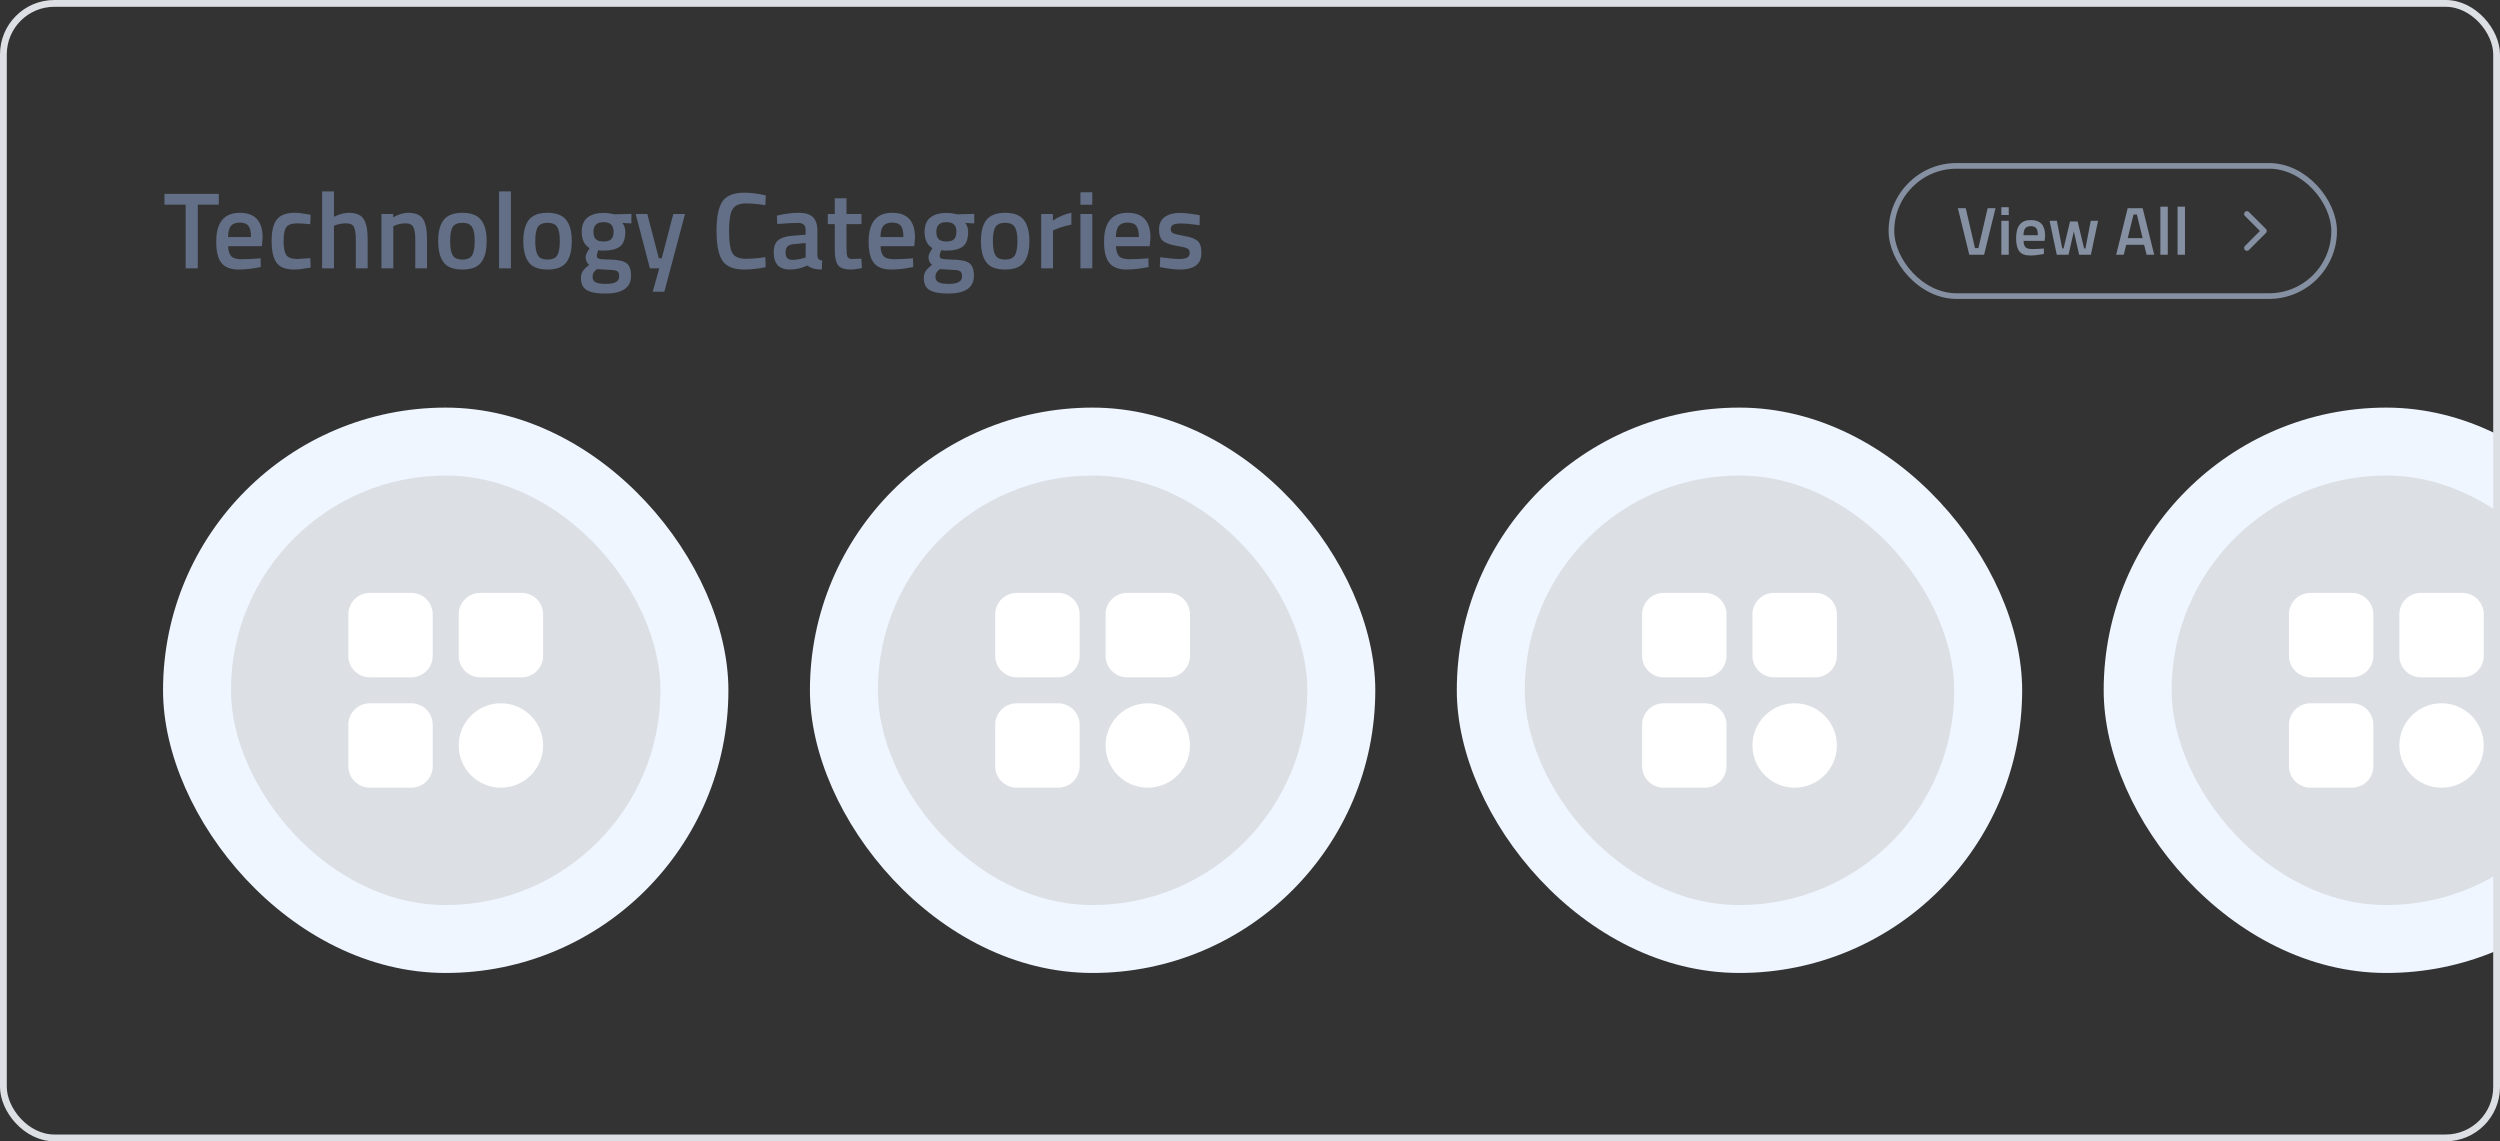 <svg width="368" height="168" viewBox="0 0 368 168" fill="none" xmlns="http://www.w3.org/2000/svg">
<rect x="0" y="0" width="368" height="168" fill="#333333" stroke="none"/>
<g clip-path="url(#clip0_2009_637)">
<path d="M24.208 30.124V28.54H32.208V30.124H29.12V39.5H27.328V30.124H24.208ZM37.908 38.06L38.356 38.012L38.388 39.308C37.172 39.553 36.095 39.676 35.156 39.676C33.972 39.676 33.119 39.351 32.596 38.7C32.084 38.049 31.828 37.009 31.828 35.58C31.828 32.743 32.986 31.324 35.3 31.324C37.54 31.324 38.66 32.545 38.66 34.988L38.548 36.236H33.588C33.599 36.897 33.743 37.383 34.02 37.692C34.298 38.001 34.815 38.156 35.572 38.156C36.33 38.156 37.108 38.124 37.908 38.06ZM36.948 34.892C36.948 34.103 36.82 33.553 36.564 33.244C36.319 32.924 35.898 32.764 35.3 32.764C34.703 32.764 34.266 32.929 33.988 33.26C33.722 33.591 33.583 34.135 33.572 34.892H36.948ZM43.329 31.324C43.895 31.324 44.561 31.399 45.329 31.548L45.729 31.628L45.665 33.004C44.823 32.919 44.199 32.876 43.793 32.876C42.983 32.876 42.439 33.057 42.161 33.42C41.884 33.783 41.745 34.465 41.745 35.468C41.745 36.471 41.879 37.164 42.145 37.548C42.412 37.932 42.967 38.124 43.809 38.124L45.681 37.996L45.729 39.388C44.652 39.58 43.841 39.676 43.297 39.676C42.081 39.676 41.223 39.351 40.721 38.7C40.231 38.039 39.985 36.961 39.985 35.468C39.985 33.975 40.247 32.913 40.769 32.284C41.292 31.644 42.145 31.324 43.329 31.324ZM49.159 39.5H47.415V28.172H49.159V31.916C49.949 31.521 50.679 31.324 51.351 31.324C52.418 31.324 53.143 31.628 53.527 32.236C53.922 32.833 54.119 33.825 54.119 35.212V39.5H52.375V35.26C52.375 34.396 52.285 33.783 52.103 33.42C51.922 33.057 51.538 32.876 50.951 32.876C50.439 32.876 49.927 32.961 49.415 33.132L49.159 33.228V39.5ZM57.894 39.5H56.15V31.5H57.878V31.996C58.656 31.548 59.392 31.324 60.086 31.324C61.152 31.324 61.878 31.628 62.262 32.236C62.656 32.833 62.854 33.825 62.854 35.212V39.5H61.126V35.26C61.126 34.396 61.03 33.783 60.838 33.42C60.656 33.057 60.278 32.876 59.702 32.876C59.158 32.876 58.635 32.983 58.134 33.196L57.894 33.292V39.5ZM65.316 32.364C65.871 31.671 66.788 31.324 68.068 31.324C69.348 31.324 70.26 31.671 70.804 32.364C71.359 33.057 71.636 34.097 71.636 35.484C71.636 36.871 71.37 37.916 70.836 38.62C70.303 39.324 69.38 39.676 68.068 39.676C66.756 39.676 65.834 39.324 65.3 38.62C64.767 37.916 64.5 36.871 64.5 35.484C64.5 34.097 64.772 33.057 65.316 32.364ZM66.628 37.564C66.874 37.991 67.353 38.204 68.068 38.204C68.783 38.204 69.263 37.991 69.508 37.564C69.754 37.137 69.876 36.439 69.876 35.468C69.876 34.497 69.743 33.809 69.476 33.404C69.22 32.999 68.751 32.796 68.068 32.796C67.385 32.796 66.911 32.999 66.644 33.404C66.388 33.809 66.26 34.497 66.26 35.468C66.26 36.439 66.383 37.137 66.628 37.564ZM73.465 39.5V28.172H75.209V39.5H73.465ZM77.847 32.364C78.402 31.671 79.319 31.324 80.599 31.324C81.879 31.324 82.791 31.671 83.335 32.364C83.89 33.057 84.167 34.097 84.167 35.484C84.167 36.871 83.901 37.916 83.367 38.62C82.834 39.324 81.911 39.676 80.599 39.676C79.287 39.676 78.365 39.324 77.831 38.62C77.298 37.916 77.031 36.871 77.031 35.484C77.031 34.097 77.303 33.057 77.847 32.364ZM79.159 37.564C79.405 37.991 79.885 38.204 80.599 38.204C81.314 38.204 81.794 37.991 82.039 37.564C82.285 37.137 82.407 36.439 82.407 35.468C82.407 34.497 82.274 33.809 82.007 33.404C81.751 32.999 81.282 32.796 80.599 32.796C79.917 32.796 79.442 32.999 79.175 33.404C78.919 33.809 78.791 34.497 78.791 35.468C78.791 36.439 78.914 37.137 79.159 37.564ZM92.892 40.588C92.892 42.337 91.628 43.212 89.1 43.212C87.884 43.212 86.982 43.047 86.396 42.716C85.809 42.385 85.516 41.783 85.516 40.908C85.516 40.513 85.612 40.172 85.804 39.884C85.996 39.607 86.305 39.303 86.732 38.972C86.38 38.737 86.204 38.348 86.204 37.804C86.204 37.591 86.348 37.244 86.636 36.764L86.78 36.524C86.012 36.065 85.628 35.265 85.628 34.124C85.628 33.164 85.916 32.46 86.492 32.012C87.068 31.564 87.846 31.34 88.828 31.34C89.297 31.34 89.761 31.393 90.22 31.5L90.46 31.548L92.94 31.484V32.892L91.612 32.812C91.9 33.185 92.044 33.623 92.044 34.124C92.044 35.169 91.777 35.895 91.244 36.3C90.721 36.695 89.9 36.892 88.78 36.892C88.502 36.892 88.268 36.871 88.076 36.828C87.926 37.191 87.852 37.473 87.852 37.676C87.852 37.868 87.948 38.001 88.14 38.076C88.342 38.151 88.822 38.193 89.58 38.204C90.849 38.215 91.718 38.385 92.188 38.716C92.657 39.047 92.892 39.671 92.892 40.588ZM87.228 40.748C87.228 41.121 87.377 41.388 87.676 41.548C87.974 41.708 88.486 41.788 89.212 41.788C90.502 41.788 91.148 41.42 91.148 40.684C91.148 40.268 91.03 40.001 90.796 39.884C90.572 39.777 90.118 39.719 89.436 39.708L87.868 39.612C87.633 39.804 87.468 39.98 87.372 40.14C87.276 40.311 87.228 40.513 87.228 40.748ZM87.356 34.124C87.356 34.615 87.473 34.977 87.708 35.212C87.942 35.436 88.321 35.548 88.844 35.548C89.366 35.548 89.74 35.436 89.964 35.212C90.198 34.977 90.316 34.615 90.316 34.124C90.316 33.633 90.198 33.276 89.964 33.052C89.729 32.817 89.35 32.7 88.828 32.7C87.846 32.7 87.356 33.175 87.356 34.124ZM93.57 31.5H95.282L96.978 38.012H97.41L99.106 31.5H100.834L97.794 42.94H96.082L97.042 39.5H95.666L93.57 31.5ZM109.585 39.676C107.985 39.676 106.897 39.233 106.321 38.348C105.755 37.463 105.473 36.007 105.473 33.98C105.473 31.953 105.761 30.513 106.337 29.66C106.913 28.796 107.995 28.364 109.585 28.364C110.534 28.364 111.579 28.497 112.721 28.764L112.657 30.204C111.697 30.033 110.737 29.948 109.777 29.948C108.817 29.948 108.166 30.236 107.825 30.812C107.483 31.377 107.313 32.449 107.313 34.028C107.313 35.596 107.478 36.668 107.809 37.244C108.139 37.809 108.785 38.092 109.745 38.092C110.705 38.092 111.675 38.012 112.657 37.852L112.705 39.324C111.606 39.559 110.566 39.676 109.585 39.676ZM120.32 33.964V37.612C120.33 37.847 120.389 38.023 120.496 38.14C120.613 38.247 120.789 38.316 121.024 38.348L120.976 39.676C120.058 39.676 119.349 39.479 118.848 39.084C117.994 39.479 117.136 39.676 116.272 39.676C114.682 39.676 113.888 38.828 113.888 37.132C113.888 36.321 114.101 35.735 114.528 35.372C114.965 35.009 115.632 34.791 116.528 34.716L118.592 34.54V33.964C118.592 33.537 118.496 33.239 118.304 33.068C118.122 32.897 117.85 32.812 117.488 32.812C116.805 32.812 115.952 32.855 114.928 32.94L114.416 32.972L114.352 31.74C115.514 31.463 116.581 31.324 117.552 31.324C118.533 31.324 119.237 31.537 119.664 31.964C120.101 32.38 120.32 33.047 120.32 33.964ZM116.736 35.948C116 36.012 115.632 36.412 115.632 37.148C115.632 37.884 115.957 38.252 116.608 38.252C117.141 38.252 117.706 38.167 118.304 37.996L118.592 37.9V35.772L116.736 35.948ZM126.813 32.988H124.605V36.508C124.605 37.159 124.653 37.591 124.749 37.804C124.845 38.017 125.09 38.124 125.485 38.124L126.797 38.076L126.877 39.468C126.162 39.607 125.618 39.676 125.245 39.676C124.338 39.676 123.714 39.468 123.373 39.052C123.042 38.636 122.877 37.852 122.877 36.7V32.988H121.853V31.5H122.877V29.18H124.605V31.5H126.813V32.988ZM133.94 38.06L134.388 38.012L134.42 39.308C133.204 39.553 132.126 39.676 131.188 39.676C130.004 39.676 129.15 39.351 128.628 38.7C128.116 38.049 127.86 37.009 127.86 35.58C127.86 32.743 129.017 31.324 131.332 31.324C133.572 31.324 134.692 32.545 134.692 34.988L134.58 36.236H129.62C129.63 36.897 129.774 37.383 130.052 37.692C130.329 38.001 130.846 38.156 131.604 38.156C132.361 38.156 133.14 38.124 133.94 38.06ZM132.98 34.892C132.98 34.103 132.852 33.553 132.596 33.244C132.35 32.924 131.929 32.764 131.332 32.764C130.734 32.764 130.297 32.929 130.02 33.26C129.753 33.591 129.614 34.135 129.604 34.892H132.98ZM143.361 40.588C143.361 42.337 142.097 43.212 139.569 43.212C138.353 43.212 137.451 43.047 136.865 42.716C136.278 42.385 135.985 41.783 135.985 40.908C135.985 40.513 136.081 40.172 136.273 39.884C136.465 39.607 136.774 39.303 137.201 38.972C136.849 38.737 136.673 38.348 136.673 37.804C136.673 37.591 136.817 37.244 137.105 36.764L137.249 36.524C136.481 36.065 136.097 35.265 136.097 34.124C136.097 33.164 136.385 32.46 136.961 32.012C137.537 31.564 138.315 31.34 139.297 31.34C139.766 31.34 140.23 31.393 140.689 31.5L140.929 31.548L143.409 31.484V32.892L142.081 32.812C142.369 33.185 142.513 33.623 142.513 34.124C142.513 35.169 142.246 35.895 141.713 36.3C141.19 36.695 140.369 36.892 139.249 36.892C138.971 36.892 138.737 36.871 138.545 36.828C138.395 37.191 138.321 37.473 138.321 37.676C138.321 37.868 138.417 38.001 138.609 38.076C138.811 38.151 139.291 38.193 140.049 38.204C141.318 38.215 142.187 38.385 142.657 38.716C143.126 39.047 143.361 39.671 143.361 40.588ZM137.697 40.748C137.697 41.121 137.846 41.388 138.145 41.548C138.443 41.708 138.955 41.788 139.681 41.788C140.971 41.788 141.617 41.42 141.617 40.684C141.617 40.268 141.499 40.001 141.265 39.884C141.041 39.777 140.587 39.719 139.905 39.708L138.337 39.612C138.102 39.804 137.937 39.98 137.841 40.14C137.745 40.311 137.697 40.513 137.697 40.748ZM137.825 34.124C137.825 34.615 137.942 34.977 138.177 35.212C138.411 35.436 138.79 35.548 139.312 35.548C139.835 35.548 140.209 35.436 140.433 35.212C140.667 34.977 140.785 34.615 140.785 34.124C140.785 33.633 140.667 33.276 140.433 33.052C140.198 32.817 139.819 32.7 139.297 32.7C138.315 32.7 137.825 33.175 137.825 34.124ZM145.207 32.364C145.761 31.671 146.679 31.324 147.959 31.324C149.239 31.324 150.151 31.671 150.695 32.364C151.249 33.057 151.527 34.097 151.527 35.484C151.527 36.871 151.26 37.916 150.727 38.62C150.193 39.324 149.271 39.676 147.959 39.676C146.647 39.676 145.724 39.324 145.191 38.62C144.657 37.916 144.391 36.871 144.391 35.484C144.391 34.097 144.663 33.057 145.207 32.364ZM146.519 37.564C146.764 37.991 147.244 38.204 147.959 38.204C148.673 38.204 149.153 37.991 149.399 37.564C149.644 37.137 149.767 36.439 149.767 35.468C149.767 34.497 149.633 33.809 149.367 33.404C149.111 32.999 148.641 32.796 147.959 32.796C147.276 32.796 146.801 32.999 146.535 33.404C146.279 33.809 146.151 34.497 146.151 35.468C146.151 36.439 146.273 37.137 146.519 37.564ZM153.259 39.5V31.5H154.987V32.46C155.894 31.873 156.8 31.495 157.707 31.324V33.068C156.79 33.249 156.006 33.484 155.355 33.772L155.003 33.916V39.5H153.259ZM159.04 39.5V31.5H160.784V39.5H159.04ZM159.04 30.14V28.3H160.784V30.14H159.04ZM168.596 38.06L169.044 38.012L169.076 39.308C167.86 39.553 166.782 39.676 165.844 39.676C164.66 39.676 163.806 39.351 163.284 38.7C162.772 38.049 162.516 37.009 162.516 35.58C162.516 32.743 163.673 31.324 165.988 31.324C168.228 31.324 169.348 32.545 169.348 34.988L169.236 36.236H164.276C164.286 36.897 164.43 37.383 164.708 37.692C164.985 38.001 165.502 38.156 166.26 38.156C167.017 38.156 167.796 38.124 168.596 38.06ZM167.636 34.892C167.636 34.103 167.508 33.553 167.252 33.244C167.006 32.924 166.585 32.764 165.988 32.764C165.39 32.764 164.953 32.929 164.676 33.26C164.409 33.591 164.27 34.135 164.26 34.892H167.636ZM176.577 33.148C175.318 32.977 174.406 32.892 173.841 32.892C173.275 32.892 172.881 32.961 172.657 33.1C172.443 33.228 172.337 33.436 172.337 33.724C172.337 34.012 172.454 34.215 172.689 34.332C172.934 34.449 173.499 34.588 174.385 34.748C175.281 34.897 175.915 35.137 176.289 35.468C176.662 35.799 176.849 36.385 176.849 37.228C176.849 38.071 176.577 38.689 176.033 39.084C175.499 39.479 174.715 39.676 173.681 39.676C173.03 39.676 172.209 39.585 171.217 39.404L170.721 39.324L170.785 37.868C172.065 38.039 172.987 38.124 173.553 38.124C174.118 38.124 174.518 38.055 174.753 37.916C174.998 37.777 175.121 37.548 175.121 37.228C175.121 36.908 175.003 36.689 174.769 36.572C174.545 36.444 173.995 36.311 173.121 36.172C172.257 36.023 171.622 35.793 171.217 35.484C170.811 35.175 170.609 34.609 170.609 33.788C170.609 32.967 170.886 32.353 171.441 31.948C172.006 31.543 172.726 31.34 173.601 31.34C174.283 31.34 175.121 31.425 176.113 31.596L176.609 31.692L176.577 33.148Z" fill="#626F86"/>
<rect x="278.417" y="24.417" width="65.167" height="19.167" rx="9.583" stroke="#8590A2" stroke-width="0.833"/>
<path d="M292.58 30.65H293.74L292.06 37.5H289.88L288.2 30.65H289.36L290.72 36.52H291.22L292.58 30.65ZM294.597 37.5V32.5H295.688V37.5H294.597ZM294.597 31.65V30.5H295.688V31.65H294.597ZM300.57 36.6L300.85 36.57L300.87 37.38C300.11 37.533 299.436 37.61 298.85 37.61C298.11 37.61 297.576 37.407 297.25 37C296.93 36.593 296.77 35.943 296.77 35.05C296.77 33.277 297.493 32.39 298.94 32.39C300.34 32.39 301.04 33.153 301.04 34.68L300.97 35.46H297.87C297.876 35.873 297.966 36.177 298.14 36.37C298.313 36.563 298.636 36.66 299.11 36.66C299.583 36.66 300.07 36.64 300.57 36.6ZM299.97 34.62C299.97 34.127 299.89 33.783 299.73 33.59C299.576 33.39 299.313 33.29 298.94 33.29C298.566 33.29 298.293 33.393 298.12 33.6C297.953 33.807 297.866 34.147 297.86 34.62H299.97ZM301.698 32.5H302.768L303.558 36.57H303.758L304.708 32.6H305.828L306.778 36.57H306.978L307.758 32.5H308.838L307.778 37.5H306.048L305.268 34.07L304.488 37.5H302.758L301.698 32.5ZM311.501 37.5L313.191 30.65H315.401L317.101 37.5H315.981L315.611 36.03H312.981L312.611 37.5H311.501ZM314.051 31.58L313.201 35.05H315.391L314.551 31.58H314.051ZM318.007 37.5V30.42H319.097V37.5H318.007ZM320.536 37.5V30.42H321.626V37.5H320.536Z" fill="#8590A2"/>
<path d="M330.75 36.5L333.25 34L330.75 31.5" stroke="#8590A2" stroke-width="0.833" stroke-linecap="round" stroke-linejoin="round"/>
<rect x="24" y="60" width="83.221" height="83.221" rx="41.61" fill="#EFF6FF"/>
<rect x="34" y="70" width="63.221" height="63.221" rx="31.61" fill="#DCDFE4"/>
<path d="M60.535 87.274H54.438C52.691 87.274 51.274 88.691 51.274 90.438V96.535C51.274 98.282 52.691 99.699 54.438 99.699H60.535C62.283 99.699 63.699 98.282 63.699 96.535V90.438C63.699 88.691 62.283 87.274 60.535 87.274Z" fill="white"/>
<path d="M76.782 87.274H70.685C68.938 87.274 67.522 88.691 67.522 90.438V96.535C67.522 98.282 68.938 99.699 70.685 99.699H76.782C78.53 99.699 79.946 98.282 79.946 96.535V90.438C79.946 88.691 78.53 87.274 76.782 87.274Z" fill="white"/>
<path d="M60.535 103.522H54.438C52.691 103.522 51.274 104.938 51.274 106.685V112.783C51.274 114.53 52.691 115.946 54.438 115.946H60.535C62.283 115.946 63.699 114.53 63.699 112.783V106.685C63.699 104.938 62.283 103.522 60.535 103.522Z" fill="white"/>
<path d="M73.734 115.946C77.165 115.946 79.946 113.165 79.946 109.734C79.946 106.303 77.165 103.522 73.734 103.522C70.303 103.522 67.522 106.303 67.522 109.734C67.522 113.165 70.303 115.946 73.734 115.946Z" fill="white"/>
<rect x="119.221" y="60" width="83.221" height="83.221" rx="41.61" fill="#EFF6FF"/>
<rect x="129.221" y="70" width="63.221" height="63.221" rx="31.61" fill="#DCDFE4"/>
<path d="M155.756 87.274H149.659C147.911 87.274 146.495 88.691 146.495 90.438V96.535C146.495 98.282 147.911 99.699 149.659 99.699H155.756C157.503 99.699 158.92 98.282 158.92 96.535V90.438C158.92 88.691 157.503 87.274 155.756 87.274Z" fill="white"/>
<path d="M172.003 87.274H165.906C164.159 87.274 162.742 88.691 162.742 90.438V96.535C162.742 98.282 164.159 99.699 165.906 99.699H172.003C173.75 99.699 175.167 98.282 175.167 96.535V90.438C175.167 88.691 173.75 87.274 172.003 87.274Z" fill="white"/>
<path d="M155.756 103.522H149.659C147.911 103.522 146.495 104.938 146.495 106.685V112.783C146.495 114.53 147.911 115.946 149.659 115.946H155.756C157.503 115.946 158.92 114.53 158.92 112.783V106.685C158.92 104.938 157.503 103.522 155.756 103.522Z" fill="white"/>
<path d="M168.954 115.946C172.385 115.946 175.167 113.165 175.167 109.734C175.167 106.303 172.385 103.522 168.954 103.522C165.524 103.522 162.742 106.303 162.742 109.734C162.742 113.165 165.524 115.946 168.954 115.946Z" fill="white"/>
<rect x="214.441" y="60" width="83.221" height="83.221" rx="41.61" fill="#EFF6FF"/>
<rect x="224.441" y="70" width="63.221" height="63.221" rx="31.61" fill="#DCDFE4"/>
<path d="M250.976 87.274H244.879C243.132 87.274 241.715 88.691 241.715 90.438V96.535C241.715 98.282 243.132 99.699 244.879 99.699H250.976C252.723 99.699 254.14 98.282 254.14 96.535V90.438C254.14 88.691 252.723 87.274 250.976 87.274Z" fill="white"/>
<path d="M267.223 87.274H261.126C259.379 87.274 257.962 88.691 257.962 90.438V96.535C257.962 98.282 259.379 99.699 261.126 99.699H267.223C268.971 99.699 270.387 98.282 270.387 96.535V90.438C270.387 88.691 268.971 87.274 267.223 87.274Z" fill="white"/>
<path d="M250.976 103.522H244.879C243.132 103.522 241.715 104.938 241.715 106.685V112.783C241.715 114.53 243.132 115.946 244.879 115.946H250.976C252.723 115.946 254.14 114.53 254.14 112.783V106.685C254.14 104.938 252.723 103.522 250.976 103.522Z" fill="white"/>
<path d="M264.175 115.946C267.606 115.946 270.387 113.165 270.387 109.734C270.387 106.303 267.606 103.522 264.175 103.522C260.744 103.522 257.962 106.303 257.962 109.734C257.962 113.165 260.744 115.946 264.175 115.946Z" fill="white"/>
<rect x="309.662" y="60" width="83.221" height="83.221" rx="41.61" fill="#EFF6FF"/>
<rect x="319.662" y="70" width="63.221" height="63.221" rx="31.61" fill="#DCDFE4"/>
<path d="M346.197 87.274H340.099C338.352 87.274 336.936 88.691 336.936 90.438V96.535C336.936 98.282 338.352 99.699 340.099 99.699H346.197C347.944 99.699 349.36 98.282 349.36 96.535V90.438C349.36 88.691 347.944 87.274 346.197 87.274Z" fill="white"/>
<path d="M362.444 87.274H356.346C354.599 87.274 353.183 88.691 353.183 90.438V96.535C353.183 98.282 354.599 99.699 356.346 99.699H362.444C364.191 99.699 365.607 98.282 365.607 96.535V90.438C365.607 88.691 364.191 87.274 362.444 87.274Z" fill="white"/>
<path d="M346.197 103.522H340.099C338.352 103.522 336.936 104.938 336.936 106.685V112.783C336.936 114.53 338.352 115.946 340.099 115.946H346.197C347.944 115.946 349.36 114.53 349.36 112.783V106.685C349.36 104.938 347.944 103.522 346.197 103.522Z" fill="white"/>
<path d="M359.395 115.946C362.826 115.946 365.607 113.165 365.607 109.734C365.607 106.303 362.826 103.522 359.395 103.522C355.964 103.522 353.183 106.303 353.183 109.734C353.183 113.165 355.964 115.946 359.395 115.946Z" fill="white"/>
</g>
<rect x="0.5" y="0.5" width="367" height="167" rx="7.5" stroke="#DCDFE4"/>
<defs>
<clipPath id="clip0_2009_637">
<rect width="368" height="168" rx="8" fill="white"/>
</clipPath>
</defs>
</svg>
